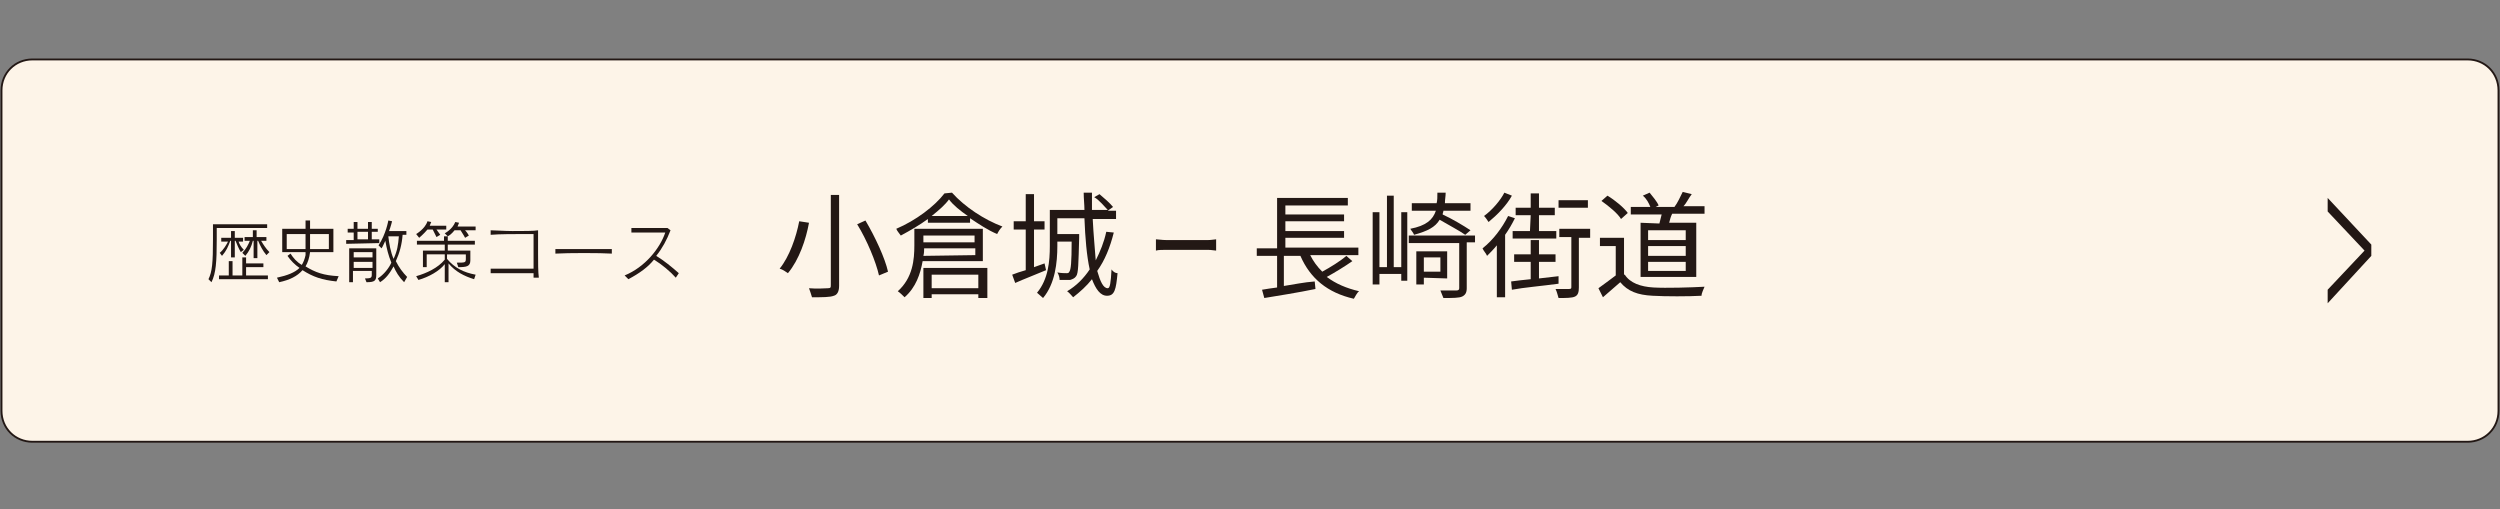 <?xml version="1.0" encoding="utf-8"?>
<!-- Generator: Adobe Illustrator 24.3.0, SVG Export Plug-In . SVG Version: 6.00 Build 0)  -->
<svg version="1.1" id="レイヤー_1" xmlns="http://www.w3.org/2000/svg" xmlns:xlink="http://www.w3.org/1999/xlink" x="0px"
	 y="0px" viewBox="0 0 332.2 67.7" style="enable-background:new 0 0 332.2 67.7;" xml:space="preserve">
<rect x="0" y="0" width="332.2" height="67.7" fill="#808080" stroke="none"/>
<style type="text/css">
	.st0{fill:#FDF4E8;stroke:#221714;stroke-width:0.25;stroke-miterlimit:10;}
	.st1{fill:#221714;}
	.st2{fill:#231815;}
</style>
<path class="st0" d="M327.9,58.7H4.3c-2.3,0-4.1-1.8-4.1-4.1V12c0-2.3,1.8-4.1,4.1-4.1h323.6c2.3,0,4.1,1.8,4.1,4.1v42.6
	C332,56.9,330.2,58.7,327.9,58.7z"/>
<g>
	<g>
		<path class="st1" d="M309.3,40.3v-1.8l4.9-5.2l-4.9-5.2v-1.8l5.8,6.2V34L309.3,40.3z"/>
	</g>
</g>
<g>
	<g>
		<path class="st2" d="M107.5,29.6c-0.4,2.2-1.3,4.9-2.8,6.7c-0.3-0.2-0.7-0.5-1.1-0.6c1.3-1.6,2.2-4.2,2.6-6.3L107.5,29.6z
			 M111.5,25.9V38c0,0.8-0.3,1.2-0.7,1.3c-0.5,0.2-1.5,0.2-2.9,0.2c-0.1-0.4-0.3-0.9-0.4-1.2c1.1,0.1,2.2,0,2.5,0
			c0.4,0,0.4-0.1,0.4-0.5V25.9H111.5z M115,29.3c1.3,2.2,2.6,5,3,6.8l-1.2,0.5c-0.4-1.8-1.6-4.7-2.9-6.8L115,29.3z"/>
		<path class="st2" d="M126.5,25.6c1.7,1.9,4.3,3.6,6.7,4.5c-0.3,0.3-0.5,0.6-0.7,1c-1.2-0.5-2.4-1.3-3.6-2.1v0.6h-5.6v-0.5
			c-1.1,0.8-2.3,1.5-3.6,2.2c-0.2-0.3-0.5-0.6-0.6-0.9c2.6-1.1,5.1-3,6.4-4.7L126.5,25.6C126.5,25.7,126.5,25.6,126.5,25.6z
			 M122.6,34.7c-0.3,1.7-0.9,3.5-2.4,4.8c-0.2-0.2-0.6-0.6-0.9-0.8c2-1.8,2.2-4.2,2.2-6.1v-2.2h9.1v4.3H122.6z M129.6,33.9V33h-6.8
			c0,0.3,0,0.6-0.1,1L129.6,33.9L129.6,33.9z M122.7,31.3v0.9h6.8v-0.9C129.6,31.3,122.7,31.3,122.7,31.3z M122.7,35.6h8.5v4H130
			v-0.5h-6.2v0.5h-1.1V35.6z M128.6,28.7c-1-0.7-1.9-1.4-2.5-2.2c-0.5,0.7-1.3,1.4-2.3,2.2H128.6z M123.8,36.5v1.8h6.2v-1.8H123.8z"
			/>
		<path class="st2" d="M139,35.9c-1.4,0.6-3,1.2-4.1,1.7l-0.4-1.1c0.5-0.2,1.1-0.4,1.8-0.6v-5.4h-1.6v-1.1h1.6v-3.6h1.1v3.6h1.4v1.1
			h-1.4v5l1.4-0.5L139,35.9z M148,30.9c-0.5,2-1.2,3.7-2.2,5.1c0.4,1.4,0.8,2.3,1.4,2.3c0.3,0,0.4-0.7,0.5-2.5
			c0.2,0.3,0.5,0.5,0.8,0.5c-0.2,2.2-0.4,3-1.4,3c-0.9,0-1.5-0.9-2-2.2c-0.7,0.9-1.6,1.7-2.5,2.4c-0.2-0.2-0.5-0.6-0.8-0.8
			c1.2-0.7,2.2-1.7,3-2.9c-0.4-1.8-0.6-4.2-0.7-6.8h-3.6v2.1h2.9c0,0,0,0.4,0,0.5c-0.1,3.5-0.1,4.7-0.4,5.1
			c-0.2,0.3-0.5,0.4-0.8,0.5c-0.3,0-0.8,0-1.4,0c0-0.3-0.1-0.7-0.3-1c0.5,0.1,1,0.1,1.2,0.1c0.2,0,0.3,0,0.4-0.2
			c0.2-0.3,0.3-1.2,0.3-4h-1.9v0.6c0,2.2-0.3,5-1.9,6.9c-0.2-0.2-0.6-0.5-0.8-0.7c1.5-1.8,1.7-4.2,1.7-6.2v-4.8h4.6
			c0-0.7-0.1-1.5-0.1-2.3h1.1c0,0.8,0,1.6,0,2.3h2.1c-0.4-0.4-1.1-1.3-1.8-1.7l0.7-0.4c0.6,0.5,1.4,1.2,1.8,1.7l-0.7,0.5h1.1v1.1
			h-3.1c0.1,2.1,0.3,4,0.4,5.5c0.6-1.2,1.1-2.4,1.4-3.8L148,30.9z"/>
		<path class="st2" d="M155,31.9h5.5c0.5,0,0.9-0.1,1.1-0.1v1.5c-0.2,0-0.6-0.1-1.1-0.1H155c-0.5,0-1.1,0-1.4,0.1v-1.5
			C153.9,31.8,154.4,31.9,155,31.9z"/>
		<path class="st2" d="M179.7,34.7c-1,0.7-2.3,1.5-3.4,2.1c1.2,0.9,2.6,1.5,4.3,1.9c-0.3,0.2-0.5,0.7-0.7,1
			c-3.5-0.8-5.8-2.7-7.1-5.7h-2.2v4c1.3-0.2,2.7-0.5,4.1-0.6l0.1,1c-2.4,0.5-5,0.9-6.8,1.2l-0.3-1.1c0.5-0.1,1.3-0.2,2-0.3V34h-2.7
			v-1h2.7v-6.7h9.4v1h-8.3v1.2h7.8v0.9h-7.8v1.3h7.8v0.9h-7.8v1.3h9.7v1h-6.4c0.4,0.8,0.9,1.5,1.6,2.2c1.1-0.6,2.4-1.4,3.2-2.1
			L179.7,34.7z"/>
		<path class="st2" d="M186.2,28.2h0.8v9.1h-0.8v-0.9h-2.9v1.4h-0.9v-9.6h0.9v7.3h1V26h0.9v9.5h1L186.2,28.2L186.2,28.2z M196,32.2
			h-1.1v6.1c0,0.6-0.2,0.9-0.6,1.1c-0.4,0.2-1.3,0.2-2.5,0.2c-0.1-0.3-0.3-0.7-0.4-1c1,0,1.8,0,2.1,0s0.4-0.1,0.4-0.3v-6h-6.7v-1
			h8.8L196,32.2L196,32.2z M194.7,31.2c-0.7-0.5-2.2-1.3-3.4-2c-0.6,1-1.6,1.5-3.4,2c-0.1-0.3-0.4-0.6-0.5-0.8
			c2.1-0.4,3-1.2,3.4-2.4h-3.2v-1h3.3c0.1-0.4,0.1-0.8,0.1-1.4h1.1c0,0.5-0.1,0.9-0.1,1.4h3.4v1h-3.6c0,0.2-0.1,0.3-0.1,0.5
			c1.3,0.6,2.8,1.5,3.7,2.1L194.7,31.2z M189.2,36.9v0.9h-1v-4.4h4.1V37L189.2,36.9L189.2,36.9z M189.2,34.2v1.9h2.2v-1.9H189.2z"/>
		<path class="st2" d="M201.3,29c-0.4,0.8-0.8,1.5-1.3,2.2v8.3h-1.1v-6.9c-0.4,0.5-0.9,1-1.3,1.4c-0.1-0.3-0.5-0.7-0.6-1
			c1.4-1.1,2.6-2.7,3.4-4.3L201.3,29z M200.9,26c-0.7,1.3-2,2.6-3.1,3.5c-0.2-0.3-0.4-0.6-0.6-0.8c1.1-0.8,2.2-2.1,2.7-3.1L200.9,26
			z M207.1,37.7c-2.2,0.3-4.6,0.5-6.2,0.8l-0.1-1.1c0.7-0.1,1.6-0.2,2.6-0.3v-2.3h-2.2v-1h2.2v-1.9h1.1v1.9h2.2v1h-2.2V37l2.6-0.3
			L207.1,37.7L207.1,37.7z M203.4,28.6h-2v-1h2v-1.9h1.1v1.9h2.1v1h-2.1v2.1h2.3v1H201v-1h2.3L203.4,28.6L203.4,28.6z M211.2,31.6
			h-1.4v6.6c0,0.6-0.1,1-0.5,1.2s-1.2,0.2-2.2,0.2c-0.1-0.3-0.2-0.8-0.4-1.2c0.8,0,1.6,0,1.8,0c0.3,0,0.3-0.1,0.3-0.3v-6.6h-1.6
			v-1.1h4.1V31.6z M211,27.6h-3.9v-1h3.9V27.6z"/>
		<path class="st2" d="M215.9,36.5c0.7,1.1,2.1,1.6,3.8,1.7c1.7,0.1,5,0,6.8-0.1c-0.1,0.3-0.4,0.8-0.4,1.2c-1.7,0.1-4.8,0.1-6.5,0
			c-2-0.1-3.3-0.6-4.3-1.8c-0.7,0.6-1.5,1.3-2.3,2l-0.6-1.2c0.7-0.5,1.5-1.1,2.3-1.7v-3.9h-2.1v-1.1h3.2V36.5z M215.4,29.1
			c-0.4-0.7-1.6-1.7-2.6-2.4l0.8-0.7c1,0.6,2.2,1.6,2.7,2.3L215.4,29.1z M220.5,29.7c0.1-0.4,0.2-0.8,0.3-1.2h-4.1v-1h2.6
			c-0.2-0.5-0.5-1.1-1-1.5l0.9-0.4c0.4,0.5,1,1.2,1.2,1.7l-0.4,0.2h2.5c0.4-0.5,0.8-1.4,1.1-2l1.2,0.3c-0.4,0.5-0.7,1.2-1.1,1.6h2.8
			v1h-4.3c-0.2,0.4-0.3,0.8-0.4,1.2h3.6v7.2H218v-7.2L220.5,29.7L220.5,29.7z M224,30.6h-5v1.3h5V30.6z M224,32.7h-5V34h5V32.7z
			 M224,34.8h-5V36h5V34.8z"/>
	</g>
</g>
<g>
	<g>
		<path class="st2" d="M28.8,30.3v1.5c0,3-0.1,4.5-0.7,5.7l-0.4-0.4c0.5-1,0.6-2.2,0.6-5.3v-2h7.2v0.5H28.8z M32,33.5
			c-0.3-0.5-0.5-1-0.7-1.5h-0.1v2.2h-0.5V32h-0.1c-0.3,0.8-0.5,1.3-1.1,2l-0.3-0.4c0.5-0.4,0.9-1.1,1.1-1.5h-0.9v-0.5h1.3v-0.9h0.5
			v0.9h1.1v0.5h-0.6c0.1,0.3,0.3,0.7,0.7,1.1L32,33.5z M29.1,37.1v-0.5h1.3v-1.9h0.5v1.9h1.3v-2.4h0.5V35H35v0.5h-2.3v1.1h2.9v0.5
			H29.1z M35.4,33.9c-0.5-0.6-0.8-1.2-1.1-1.9h-0.1v2.3h-0.5V32h-0.1c-0.2,0.8-0.5,1.4-1,2l-0.4-0.4c0.5-0.5,0.8-1.1,1-1.6h-0.7
			v-0.5h1.1v-0.9h0.5v0.9h1.3V32h-0.7c0.3,0.5,0.6,1,1.1,1.5L35.4,33.9z"/>
		<path class="st2" d="M44.7,37.4c-1.9-0.2-3.1-0.6-4.5-1.5c-0.7,0.8-1.7,1.3-3.1,1.6l-0.3-0.6c1.4-0.3,2.4-0.7,3-1.3
			c-0.6-0.4-1.2-1-1.6-1.6l0.4-0.3c0.4,0.6,0.8,1.1,1.5,1.5c0.2-0.3,0.4-0.8,0.5-1.3c0-0.1,0-0.2,0-0.4h-3.1v-3.1h3.1v-1.1h0.6v1.1
			h3.1v3.1h-3.1c-0.1,0.8-0.3,1.4-0.6,1.9c1.3,0.8,2.4,1.2,4.4,1.3L44.7,37.4z M40.6,31.1h-2.5v2h2.5V31.1z M43.7,31.1h-2.5v2h2.5
			V31.1z"/>
		<path class="st2" d="M46,32.4v-0.5h1v-1h-0.8v-0.5H47v-0.9h0.5v0.9h1.4v-0.9h0.5v0.9h0.8v0.4h-0.8v1h1v0.5L46,32.4L46,32.4z
			 M48.7,37.5L48.5,37c0.8,0,0.9-0.1,0.9-0.5V36h-2.5v1.5h-0.5V33H50v3.5C50,37.3,49.8,37.5,48.7,37.5z M49.5,33.5H47v0.7h2.5V33.5z
			 M49.5,34.8H47v0.8h2.5V34.8z M48.9,30.8h-1.4v1h1.4V30.8z M53.7,37.5c-0.7-0.7-1.1-1.4-1.4-2.1c-0.5,0.9-1,1.6-1.8,2.1L50.2,37
			c0.8-0.5,1.5-1.4,1.8-2.1c-0.4-1-0.6-1.8-0.8-2.9c-0.2,0.4-0.3,0.7-0.5,1l-0.4-0.4c1-1.5,1.3-3.3,1.3-3.3l0.5,0.1
			c0,0-0.2,0.8-0.4,1.3H54v0.5h-0.5c-0.1,1.3-0.4,2.4-0.9,3.5c0.4,0.8,0.9,1.5,1.5,2.1L53.7,37.5z M51.6,31.4c0.1,0.9,0.3,2.1,0.7,3
			c0.5-1.1,0.6-1.8,0.7-3C53,31.4,51.6,31.4,51.6,31.4z"/>
		<path class="st2" d="M63,37.1c-1.3-0.4-2.5-1-3.4-2.1v2.5h-0.5v-2.4c-0.7,0.9-2.1,1.7-3.5,2.1l-0.3-0.5c1.4-0.4,2.9-1.1,3.8-2.2
			v-0.7h-2.4v1.7h-0.5v-2.2h2.9v-0.8h-3.7V32H59v-0.6h0.5L59.1,31c0,0,1-0.5,1.4-1.5l0.5,0.1c-0.1,0.2-0.1,0.3-0.2,0.5h2.4v0.5h-1.4
			c0.3,0.3,0.5,0.7,0.5,0.7l-0.5,0.3c0,0-0.2-0.4-0.6-1h-0.8c-0.4,0.5-0.7,0.7-0.9,0.8V32h3.6v0.5h-3.6v0.8h3v1.3
			c0,0.8-0.5,0.9-1.6,0.9l-0.2-0.6c1.1,0,1.2,0,1.2-0.5v-0.6h-2.5v0.6c1,1.2,2.2,1.8,3.8,2.1L63,37.1z M58,30.5
			c0.2,0.3,0.5,0.7,0.5,0.7L58,31.5c0,0-0.2-0.4-0.5-1h-0.7c-0.5,0.6-1.1,1.1-1.1,1.1l-0.4-0.5c0,0,1.2-0.7,1.5-1.7l0.5,0.1
			c-0.1,0.2-0.1,0.3-0.2,0.5h2.2v0.5H58z"/>
		<path class="st2" d="M70.9,36.9c0-0.2,0-0.4,0-0.6c-0.5,0-1,0-1.5,0c-1.4,0-2.8,0-4.2,0v-0.6c0.8,0,1.6,0,2.5,0c1,0,2.1,0,3.2,0
			c0-0.8,0-1.6,0-2.4s0-1.6,0-2.2c-0.3,0-0.6,0-1,0c-1.5,0-3.5,0-4.7,0.1v-0.6c0.6,0,1.8,0.1,2.9,0.1c1.5,0,2.9,0,3.4-0.1
			c0,0.7,0,1.9,0,3.1s0,2.4,0.1,3.2H70.9z"/>
		<path class="st2" d="M73.8,33.7v-0.6c0.6,0,2,0,3.5,0c1.7,0,3.4,0,4,0v0.6C79.8,33.6,75.5,33.6,73.8,33.7z"/>
		<path class="st2" d="M89.8,36.9c-0.7-0.8-1.9-1.8-2.9-2.4c-0.8,1-1.9,1.8-3.4,2.6L83,36.6c2.7-1.1,4.7-3.6,5.4-5.7
			c-0.3,0-0.7,0-1.2,0c-1.1,0-2.5,0-3.3,0v-0.6c0.7,0,1.7,0,2.6,0c0.8,0,1.6,0,2.2,0l0.4,0.3C88.6,31.9,88,33,87.2,34
			c1,0.6,2.1,1.5,3,2.3L89.8,36.9z"/>
	</g>
</g>
</svg>
